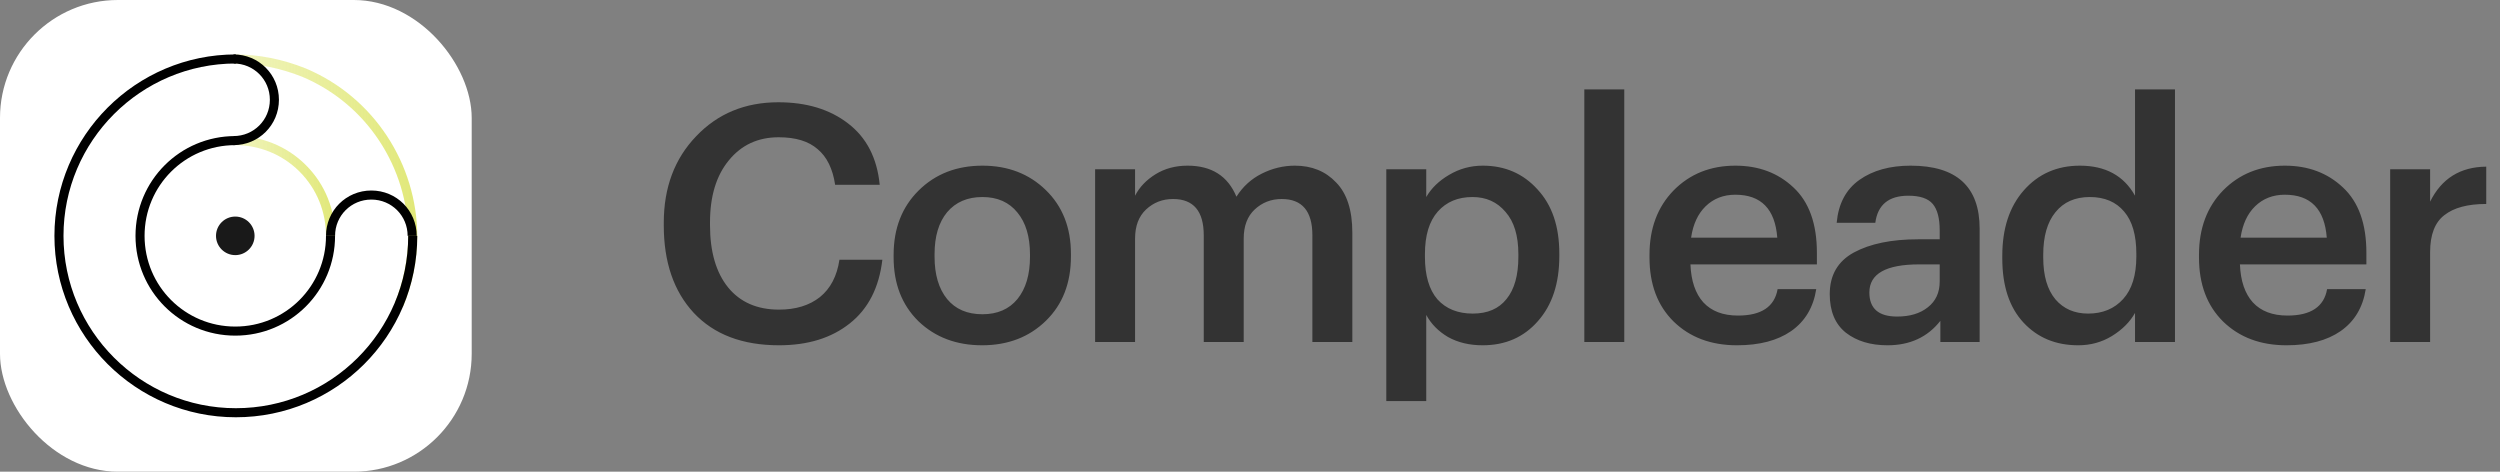 <?xml version="1.0" encoding="UTF-8"?> <svg xmlns="http://www.w3.org/2000/svg" width="212" height="40" viewBox="0 0 212 40" fill="none"><rect x="0" y="0" width="212" height="40" fill="#808080" stroke="none"/><rect width="40" height="40" rx="10" fill="white"></rect><path d="M19.952 11.923C22.02 11.923 24.087 12.692 25.673 14.279C27.26 15.865 28.029 17.933 28.029 20" stroke="url(#paint0_linear_1_88)" stroke-width="0.769" stroke-miterlimit="10"></path><path d="M19.904 5C21.875 5 23.847 5.385 25.77 6.154C31.491 8.558 34.952 14.135 35.001 19.952C35.001 21.923 34.616 23.894 33.847 25.817" stroke="url(#paint1_linear_1_88)" stroke-width="0.769" stroke-miterlimit="10"></path><path d="M19.952 21.634C20.855 21.634 21.587 20.903 21.587 20C21.587 19.097 20.855 18.365 19.952 18.365C19.049 18.365 18.317 19.097 18.317 20C18.317 20.903 19.049 21.634 19.952 21.634Z" fill="#191919"></path><path d="M28.029 20C28.029 24.471 24.423 28.077 19.952 28.077C15.481 28.077 11.875 24.471 11.875 20C11.875 15.529 15.481 11.923 19.952 11.923" stroke="black" stroke-width="0.769" stroke-miterlimit="10"></path><path d="M35 20C35 28.317 28.269 35 20 35C11.731 35 5 28.269 5 20C5 11.731 11.731 5 20 5" stroke="black" stroke-width="0.769" stroke-miterlimit="10"></path><path d="M28.029 20C28.029 18.077 29.568 16.539 31.491 16.539C33.414 16.539 34.952 18.077 34.952 20" stroke="black" stroke-width="0.769" stroke-miterlimit="10"></path><path d="M19.808 5C21.731 5 23.269 6.538 23.269 8.462C23.269 10.385 21.731 11.923 19.808 11.923" stroke="black" stroke-width="0.769" stroke-miterlimit="10"></path><path d="M66.06 29.28C62.961 29.28 60.553 28.365 58.836 26.536C57.137 24.707 56.288 22.233 56.288 19.116V18.892C56.288 15.905 57.203 13.46 59.032 11.556C60.861 9.633 63.185 8.672 66.004 8.672C68.393 8.672 70.363 9.269 71.912 10.464C73.48 11.659 74.376 13.395 74.6 15.672H70.82C70.615 14.309 70.12 13.301 69.336 12.648C68.571 11.976 67.469 11.64 66.032 11.64C64.277 11.64 62.868 12.293 61.804 13.6C60.74 14.888 60.208 16.643 60.208 18.864V19.088C60.208 21.347 60.721 23.111 61.748 24.38C62.775 25.631 64.212 26.256 66.06 26.256C67.479 26.256 68.636 25.901 69.532 25.192C70.428 24.464 70.979 23.409 71.184 22.028H74.824C74.544 24.399 73.62 26.2 72.052 27.432C70.503 28.664 68.505 29.28 66.06 29.28ZM83.311 26.648C84.581 26.648 85.57 26.219 86.279 25.36C86.989 24.483 87.343 23.288 87.343 21.776V21.58C87.343 20.068 86.989 18.883 86.279 18.024C85.57 17.147 84.581 16.708 83.311 16.708C82.042 16.708 81.043 17.137 80.315 17.996C79.606 18.855 79.251 20.04 79.251 21.552V21.776C79.251 23.288 79.606 24.483 80.315 25.36C81.025 26.219 82.023 26.648 83.311 26.648ZM88.687 27.208C87.269 28.589 85.467 29.28 83.283 29.28C81.099 29.28 79.298 28.599 77.879 27.236C76.479 25.855 75.779 24.053 75.779 21.832V21.608C75.779 19.368 76.489 17.548 77.907 16.148C79.326 14.748 81.127 14.048 83.311 14.048C85.477 14.048 87.269 14.739 88.687 16.12C90.106 17.501 90.815 19.303 90.815 21.524V21.748C90.815 24.007 90.106 25.827 88.687 27.208ZM92.866 14.356H96.254V16.596C96.627 15.868 97.206 15.261 97.99 14.776C98.774 14.291 99.679 14.048 100.706 14.048C102.741 14.048 104.122 14.925 104.85 16.68C105.391 15.821 106.11 15.168 107.006 14.72C107.902 14.272 108.835 14.048 109.806 14.048C111.243 14.048 112.41 14.524 113.306 15.476C114.221 16.409 114.678 17.828 114.678 19.732V29H111.29V19.956C111.29 17.903 110.422 16.876 108.686 16.876C107.79 16.876 107.025 17.175 106.39 17.772C105.774 18.351 105.466 19.172 105.466 20.236V29H102.078V19.956C102.078 17.903 101.21 16.876 99.474 16.876C98.578 16.876 97.812 17.175 97.178 17.772C96.562 18.351 96.254 19.172 96.254 20.236V29H92.866V14.356ZM117.558 14.356H120.946V16.708C121.376 15.961 122.02 15.336 122.878 14.832C123.756 14.309 124.708 14.048 125.734 14.048C127.62 14.048 129.169 14.72 130.382 16.064C131.614 17.389 132.23 19.2 132.23 21.496V21.72C132.23 24.035 131.624 25.873 130.41 27.236C129.216 28.599 127.657 29.28 125.734 29.28C124.614 29.28 123.634 29.047 122.794 28.58C121.973 28.095 121.357 27.469 120.946 26.704V34.012H117.558V14.356ZM124.894 26.592C126.145 26.592 127.097 26.181 127.75 25.36C128.422 24.539 128.758 23.344 128.758 21.776V21.552C128.758 19.984 128.394 18.789 127.666 17.968C126.957 17.128 126.024 16.708 124.866 16.708C123.634 16.708 122.654 17.119 121.926 17.94C121.198 18.761 120.834 19.965 120.834 21.552V21.776C120.834 23.363 121.189 24.567 121.898 25.388C122.626 26.191 123.625 26.592 124.894 26.592ZM134.35 7.58H137.738V29H134.35V7.58ZM147.297 29.28C145.095 29.28 143.303 28.608 141.921 27.264C140.559 25.92 139.877 24.109 139.877 21.832V21.608C139.877 19.368 140.559 17.548 141.921 16.148C143.303 14.748 145.048 14.048 147.157 14.048C149.136 14.048 150.779 14.664 152.085 15.896C153.411 17.128 154.073 18.976 154.073 21.44V22.42H143.349C143.405 23.82 143.769 24.893 144.441 25.64C145.132 26.387 146.112 26.76 147.381 26.76C149.36 26.76 150.48 26.013 150.741 24.52H154.017C153.775 26.069 153.065 27.255 151.889 28.076C150.732 28.879 149.201 29.28 147.297 29.28ZM150.713 20.152C150.527 17.725 149.341 16.512 147.157 16.512C146.149 16.512 145.309 16.839 144.637 17.492C143.984 18.127 143.573 19.013 143.405 20.152H150.713ZM160.062 29.28C158.624 29.28 157.448 28.925 156.534 28.216C155.619 27.488 155.162 26.396 155.162 24.94C155.162 23.335 155.843 22.159 157.206 21.412C158.587 20.665 160.407 20.292 162.666 20.292H164.486V19.536C164.486 18.509 164.29 17.763 163.898 17.296C163.506 16.829 162.815 16.596 161.826 16.596C160.164 16.596 159.231 17.361 159.026 18.892H155.75C155.899 17.268 156.543 16.055 157.682 15.252C158.82 14.449 160.267 14.048 162.022 14.048C165.923 14.048 167.874 15.831 167.874 19.396V29H164.542V27.208C163.459 28.589 161.966 29.28 160.062 29.28ZM160.874 26.844C161.956 26.844 162.824 26.583 163.478 26.06C164.15 25.537 164.486 24.809 164.486 23.876V22.42H162.75C159.931 22.42 158.522 23.213 158.522 24.8C158.522 26.163 159.306 26.844 160.874 26.844ZM176.234 29.28C174.33 29.28 172.781 28.636 171.586 27.348C170.392 26.06 169.794 24.249 169.794 21.916V21.692C169.794 19.377 170.401 17.529 171.614 16.148C172.846 14.748 174.433 14.048 176.374 14.048C178.54 14.048 180.098 14.897 181.05 16.596V7.58H184.438V29H181.05V26.536C180.621 27.301 179.968 27.955 179.09 28.496C178.232 29.019 177.28 29.28 176.234 29.28ZM177.074 26.592C178.306 26.592 179.296 26.181 180.042 25.36C180.789 24.539 181.162 23.335 181.162 21.748V21.524C181.162 19.937 180.817 18.743 180.126 17.94C179.436 17.119 178.465 16.708 177.214 16.708C175.964 16.708 174.993 17.137 174.302 17.996C173.612 18.836 173.266 20.04 173.266 21.608V21.832C173.266 23.381 173.612 24.567 174.302 25.388C174.993 26.191 175.917 26.592 177.074 26.592ZM193.894 29.28C191.692 29.28 189.9 28.608 188.518 27.264C187.156 25.92 186.474 24.109 186.474 21.832V21.608C186.474 19.368 187.156 17.548 188.518 16.148C189.9 14.748 191.645 14.048 193.754 14.048C195.733 14.048 197.376 14.664 198.682 15.896C200.008 17.128 200.67 18.976 200.67 21.44V22.42H189.946C190.002 23.82 190.366 24.893 191.038 25.64C191.729 26.387 192.709 26.76 193.978 26.76C195.957 26.76 197.077 26.013 197.338 24.52H200.614C200.372 26.069 199.662 27.255 198.486 28.076C197.329 28.879 195.798 29.28 193.894 29.28ZM197.31 20.152C197.124 17.725 195.938 16.512 193.754 16.512C192.746 16.512 191.906 16.839 191.234 17.492C190.581 18.127 190.17 19.013 190.002 20.152H197.31ZM202.686 14.356H206.074V17.1C207.045 15.14 208.631 14.151 210.834 14.132V17.296C209.266 17.296 208.081 17.613 207.278 18.248C206.475 18.864 206.074 19.909 206.074 21.384V29H202.686V14.356Z" fill="#333333"></path><defs><linearGradient id="paint0_linear_1_88" x1="19.952" y1="15.769" x2="28.423" y2="15.769" gradientUnits="userSpaceOnUse"><stop stop-color="#E2E97C" stop-opacity="0.5"></stop><stop offset="1" stop-color="#E1E879"></stop></linearGradient><linearGradient id="paint1_linear_1_88" x1="19.904" y1="15.288" x2="35.351" y2="15.288" gradientUnits="userSpaceOnUse"><stop stop-color="#E2E97C" stop-opacity="0.5"></stop><stop offset="1" stop-color="#E1E879"></stop></linearGradient></defs></svg> 